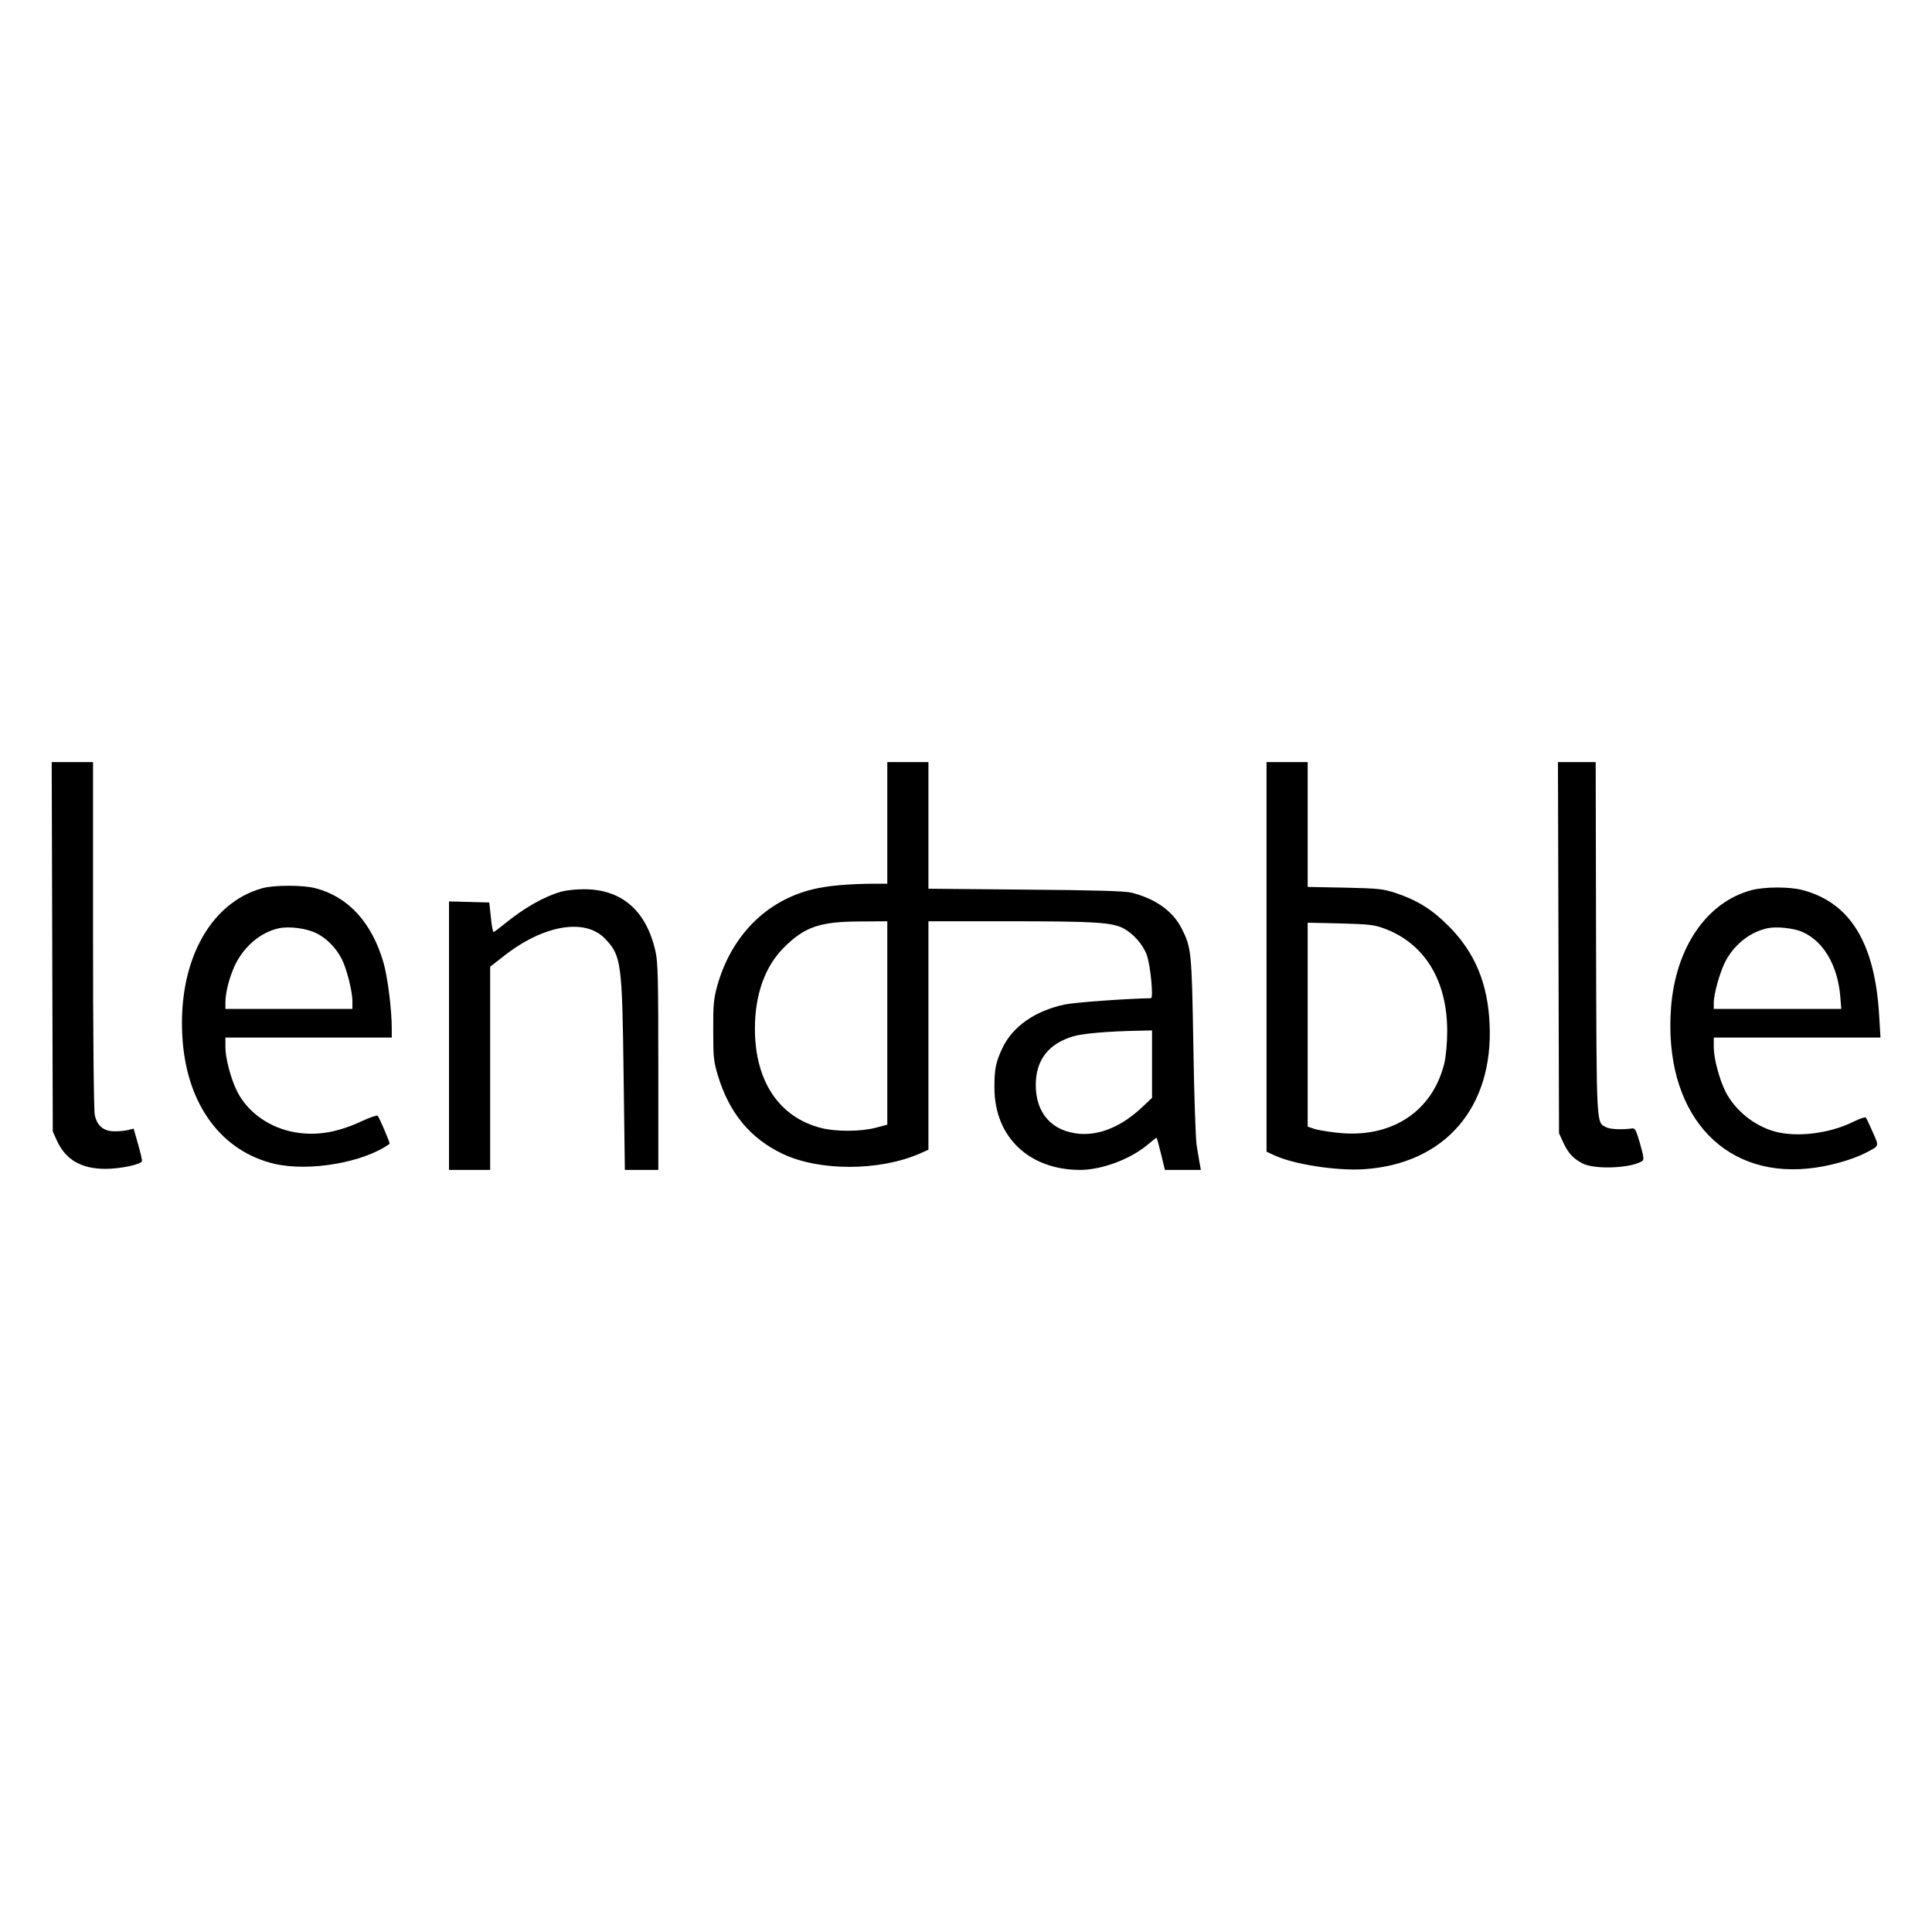<?xml version="1.0" standalone="no"?>
<!DOCTYPE svg PUBLIC "-//W3C//DTD SVG 20010904//EN"
 "http://www.w3.org/TR/2001/REC-SVG-20010904/DTD/svg10.dtd">
<svg version="1.0" xmlns="http://www.w3.org/2000/svg"
 width="1080pt" height="1080pt" viewBox="0 0 1080 1080"
 preserveAspectRatio="xMidYMid meet">

<g transform="translate(0,1080) scale(0.1,-0.1)"
fill="#000000" stroke="none">
<path d="M292 5508 l3 -1033 23 -51 c49 -107 136 -158 272 -158 79 0 193 23
203 42 3 4 -7 47 -21 95 l-25 88 -31 -8 c-17 -4 -53 -8 -79 -7 -59 1 -94 31
-107 90 -6 22 -10 465 -10 1007 l0 967 -115 0 -116 0 3 -1032z"/>
<path d="M4960 6200 l0 -340 -77 0 c-140 -1 -257 -11 -338 -31 -263 -63 -459
-262 -537 -545 -18 -67 -22 -105 -21 -244 0 -151 2 -173 27 -255 63 -207 180
-349 361 -435 206 -98 543 -97 768 2 l47 21 0 639 0 638 458 0 c471 0 566 -6
631 -39 55 -29 109 -89 131 -148 21 -56 39 -243 24 -243 -144 -3 -422 -23
-481 -35 -166 -35 -293 -123 -350 -245 -37 -78 -45 -120 -44 -225 2 -273 195
-455 481 -455 119 1 277 59 374 140 26 22 49 40 51 40 2 0 13 -40 25 -90 l22
-90 100 0 101 0 -8 43 c-4 23 -11 67 -16 97 -5 30 -14 278 -18 550 -9 533 -11
552 -66 661 -50 97 -146 165 -280 199 -36 9 -205 14 -592 17 l-543 5 0 354 0
354 -115 0 -115 0 0 -340z m0 -1119 l0 -568 -64 -17 c-82 -22 -223 -23 -308
-1 -234 61 -368 262 -368 555 0 191 57 350 164 455 116 115 200 143 424 144
l152 1 0 -569z m1480 -230 l0 -188 -54 -51 c-113 -107 -235 -159 -351 -150
-154 13 -245 114 -245 273 0 139 71 231 210 272 54 16 197 28 358 31 l82 2 0
-189z"/>
<path d="M7080 5451 l0 -1089 43 -20 c108 -51 350 -88 503 -78 451 31 722 344
701 811 -10 227 -82 400 -227 546 -94 95 -176 146 -298 187 -70 23 -96 26
-284 30 l-208 4 0 349 0 349 -115 0 -115 0 0 -1089z m654 160 c228 -82 356
-290 356 -575 0 -64 -7 -138 -15 -175 -65 -275 -298 -427 -600 -393 -55 6
-115 16 -132 23 l-33 11 0 570 0 570 183 -4 c154 -4 191 -8 241 -27z"/>
<path d="M8712 5503 l3 -1038 23 -50 c28 -61 55 -90 107 -118 66 -36 271 -28
334 12 12 8 10 23 -11 98 -21 73 -28 88 -44 85 -57 -8 -124 -5 -146 7 -55 29
-53 -12 -56 1054 l-2 987 -105 0 -106 0 3 -1037z"/>
<path d="M1467 5835 c-300 -83 -479 -425 -446 -853 28 -363 220 -619 514 -688
196 -45 499 8 643 112 4 3 -57 146 -67 157 -4 4 -45 -10 -92 -32 -135 -62
-249 -81 -368 -61 -142 24 -265 110 -325 228 -35 69 -66 186 -66 249 l0 53
465 0 465 0 0 48 c0 110 -23 289 -46 370 -65 225 -197 369 -381 417 -70 18
-230 18 -296 0z m300 -251 c57 -27 111 -82 143 -144 28 -54 60 -182 60 -237
l0 -43 -355 0 -355 0 0 35 c0 54 20 135 50 202 49 109 147 193 250 214 57 12
151 0 207 -27z"/>
<path d="M9791 5824 c-251 -67 -425 -322 -450 -659 -42 -574 277 -947 768
-897 111 11 244 48 321 88 77 40 75 33 39 115 -18 41 -35 77 -39 82 -3 4 -33
-6 -66 -22 -133 -67 -316 -90 -440 -57 -116 31 -224 118 -278 223 -35 70 -66
187 -66 250 l0 53 466 0 466 0 -7 118 c-23 409 -161 637 -431 707 -72 19 -212
18 -283 -1z m285 -234 c117 -51 196 -186 211 -357 l6 -73 -357 0 -356 0 0 33
c0 55 38 185 70 242 52 91 135 155 230 176 50 11 148 1 196 -21z"/>
<path d="M3139 5816 c-99 -28 -211 -92 -324 -185 -27 -22 -53 -41 -56 -41 -4
0 -11 37 -15 83 l-9 82 -112 3 -113 3 0 -751 0 -750 115 0 115 0 0 568 0 568
73 57 c222 176 456 217 569 100 91 -96 96 -129 104 -765 l7 -528 94 0 93 0 0
576 c0 495 -2 585 -16 647 -52 229 -191 348 -404 346 -41 0 -96 -6 -121 -13z"/>
</g>
</svg>
